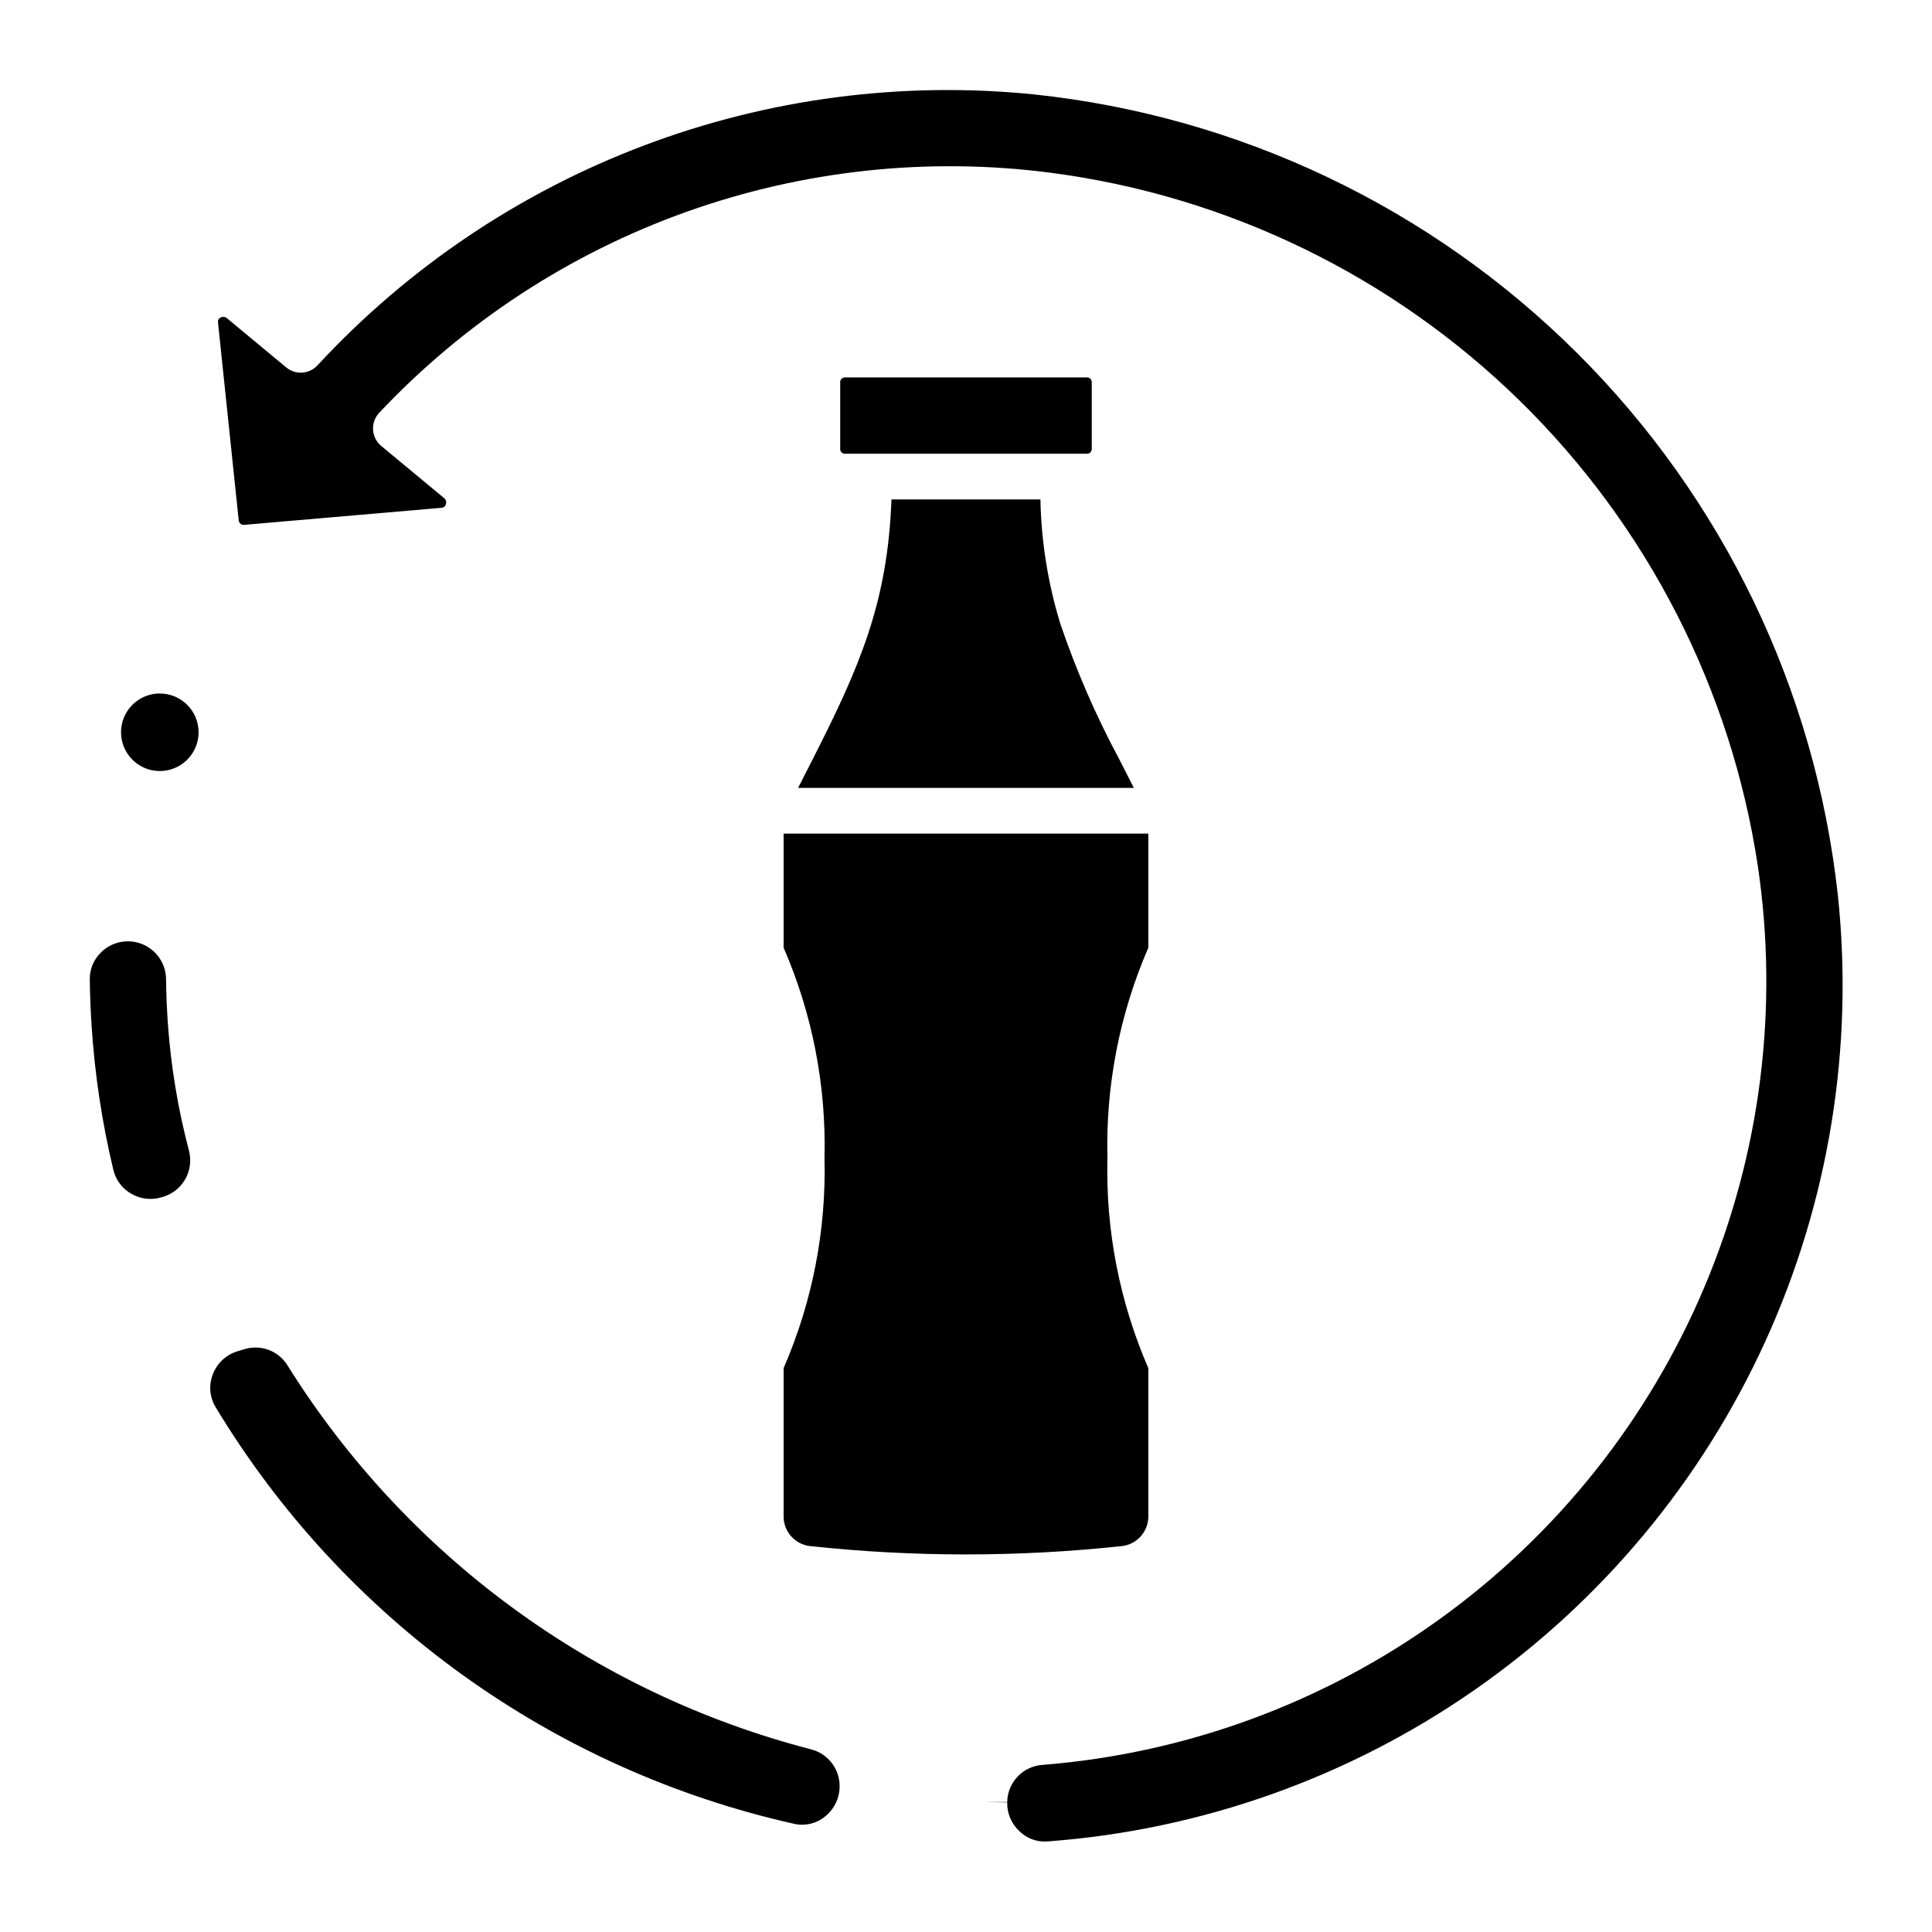 <?xml version="1.0" encoding="UTF-8"?>
<!-- Uploaded to: SVG Repo, www.svgrepo.com, Generator: SVG Repo Mixer Tools -->
<svg fill="#000000" width="800px" height="800px" version="1.1" viewBox="144 144 512 512" xmlns="http://www.w3.org/2000/svg">
 <path d="m359.5 344.96c12.18-24 19.762-41.164 20.742-68.609h39.48c0.223 11.16 1.992 22.234 5.262 32.91 4.18 12.305 9.367 24.25 15.508 35.707l3.992 7.828h-88.98zm72.617-80.73c0.668-0.004 1.207-0.543 1.211-1.207v-17.789c-0.004-0.664-0.543-1.203-1.211-1.207h-64.25c-0.668 0.004-1.207 0.543-1.207 1.207v17.789c0 0.664 0.539 1.203 1.207 1.207zm16.203 281.62v-39.273c-7.625-17.551-11.324-36.551-10.836-55.676-0.492-19.152 3.207-38.18 10.836-55.754v-30.234h-96.656v30.234c7.629 17.574 11.328 36.602 10.836 55.754 0.488 19.125-3.211 38.125-10.836 55.676v39.277-0.004c-0.016 4.019 2.992 7.41 6.984 7.875 27.48 2.953 55.199 2.953 82.68 0 3.996-0.461 7.008-3.852 6.992-7.875zm-259.83-130.55c-0.27-3.914-0.43-7.801-0.48-11.664l-0.004 0.004c0.027-4.125-2.453-7.852-6.262-9.418-3.812-1.57-8.199-0.672-11.082 2.273-1.867 1.863-2.902 4.398-2.871 7.031 0.047 3.977 0.203 7.977 0.465 11.996 0.82 12.965 2.754 25.836 5.777 38.473 0.633 2.699 2.367 5.012 4.781 6.375 2.441 1.41 5.356 1.738 8.047 0.906l0.449-0.133h0.004c5.203-1.613 8.184-7.066 6.738-12.32-2.891-10.977-4.754-22.199-5.562-33.523zm170.33 192.26c-57.59-14.934-107.25-51.41-138.74-101.89-1.832-2.852-4.992-4.57-8.383-4.559-1.012 0-2.016 0.152-2.981 0.449l-1.793 0.543c-3.016 0.922-5.434 3.195-6.543 6.148-1.102 2.836-0.828 6.019 0.742 8.625 16.777 27.816 39.02 51.949 65.383 70.934 26.359 18.988 56.297 32.434 87.996 39.531 2.856 0.641 5.844-0.066 8.105-1.918 2.414-1.898 3.844-4.781 3.898-7.852v-0.086c0.078-4.699-3.117-8.82-7.688-9.922zm272.2-226.6c-6.019-54.297-30.41-104.91-69.125-143.45-38.719-38.543-89.438-62.703-143.76-68.48-35.066-3.57-70.477 1.059-103.45 13.516-32.973 12.457-62.594 32.402-86.539 58.266-2.18 2.367-5.836 2.606-8.309 0.543l-15.68-13.012c-0.477-0.422-1.168-0.492-1.723-0.172-0.496 0.234-0.77 0.777-0.66 1.316l5.492 52.473c0.09 0.637 0.625 1.117 1.27 1.145l52.465-4.531c0.559-0.027 1.035-0.418 1.176-0.965 0.199-0.621-0.031-1.301-0.57-1.672l-16.555-13.738c-1.293-1.066-2.086-2.621-2.188-4.297-0.102-1.672 0.496-3.312 1.648-4.527 22.523-23.922 50.398-42.156 81.336-53.211 30.941-11.055 64.062-14.613 96.645-10.379 46.922 6.152 90.574 27.398 124.37 60.527 33.793 33.133 55.898 76.355 62.977 123.15 5.602 37.766 0.723 76.344-14.113 111.52-14.832 35.18-39.051 65.605-70 87.957-30.953 22.352-67.453 35.766-105.51 38.781-5.18 0.379-9.211 4.648-9.297 9.84l-6.062-0.008 6.062 0.102v0.004c-0.062 2.875 1.105 5.644 3.211 7.606 2.016 1.992 4.809 2.992 7.633 2.723 40.641-3.035 79.719-16.93 113.15-40.234 33.434-23.305 59.992-55.164 76.898-92.242 16.906-37.082 23.543-78.023 19.211-118.55zm-444.67-53.18c-4.156 0-7.902 2.504-9.492 6.344-1.59 3.84-0.711 8.258 2.227 11.195 2.941 2.941 7.359 3.82 11.199 2.231 3.84-1.594 6.344-5.34 6.344-9.496-0.008-5.672-4.606-10.266-10.277-10.273z"/>
</svg>